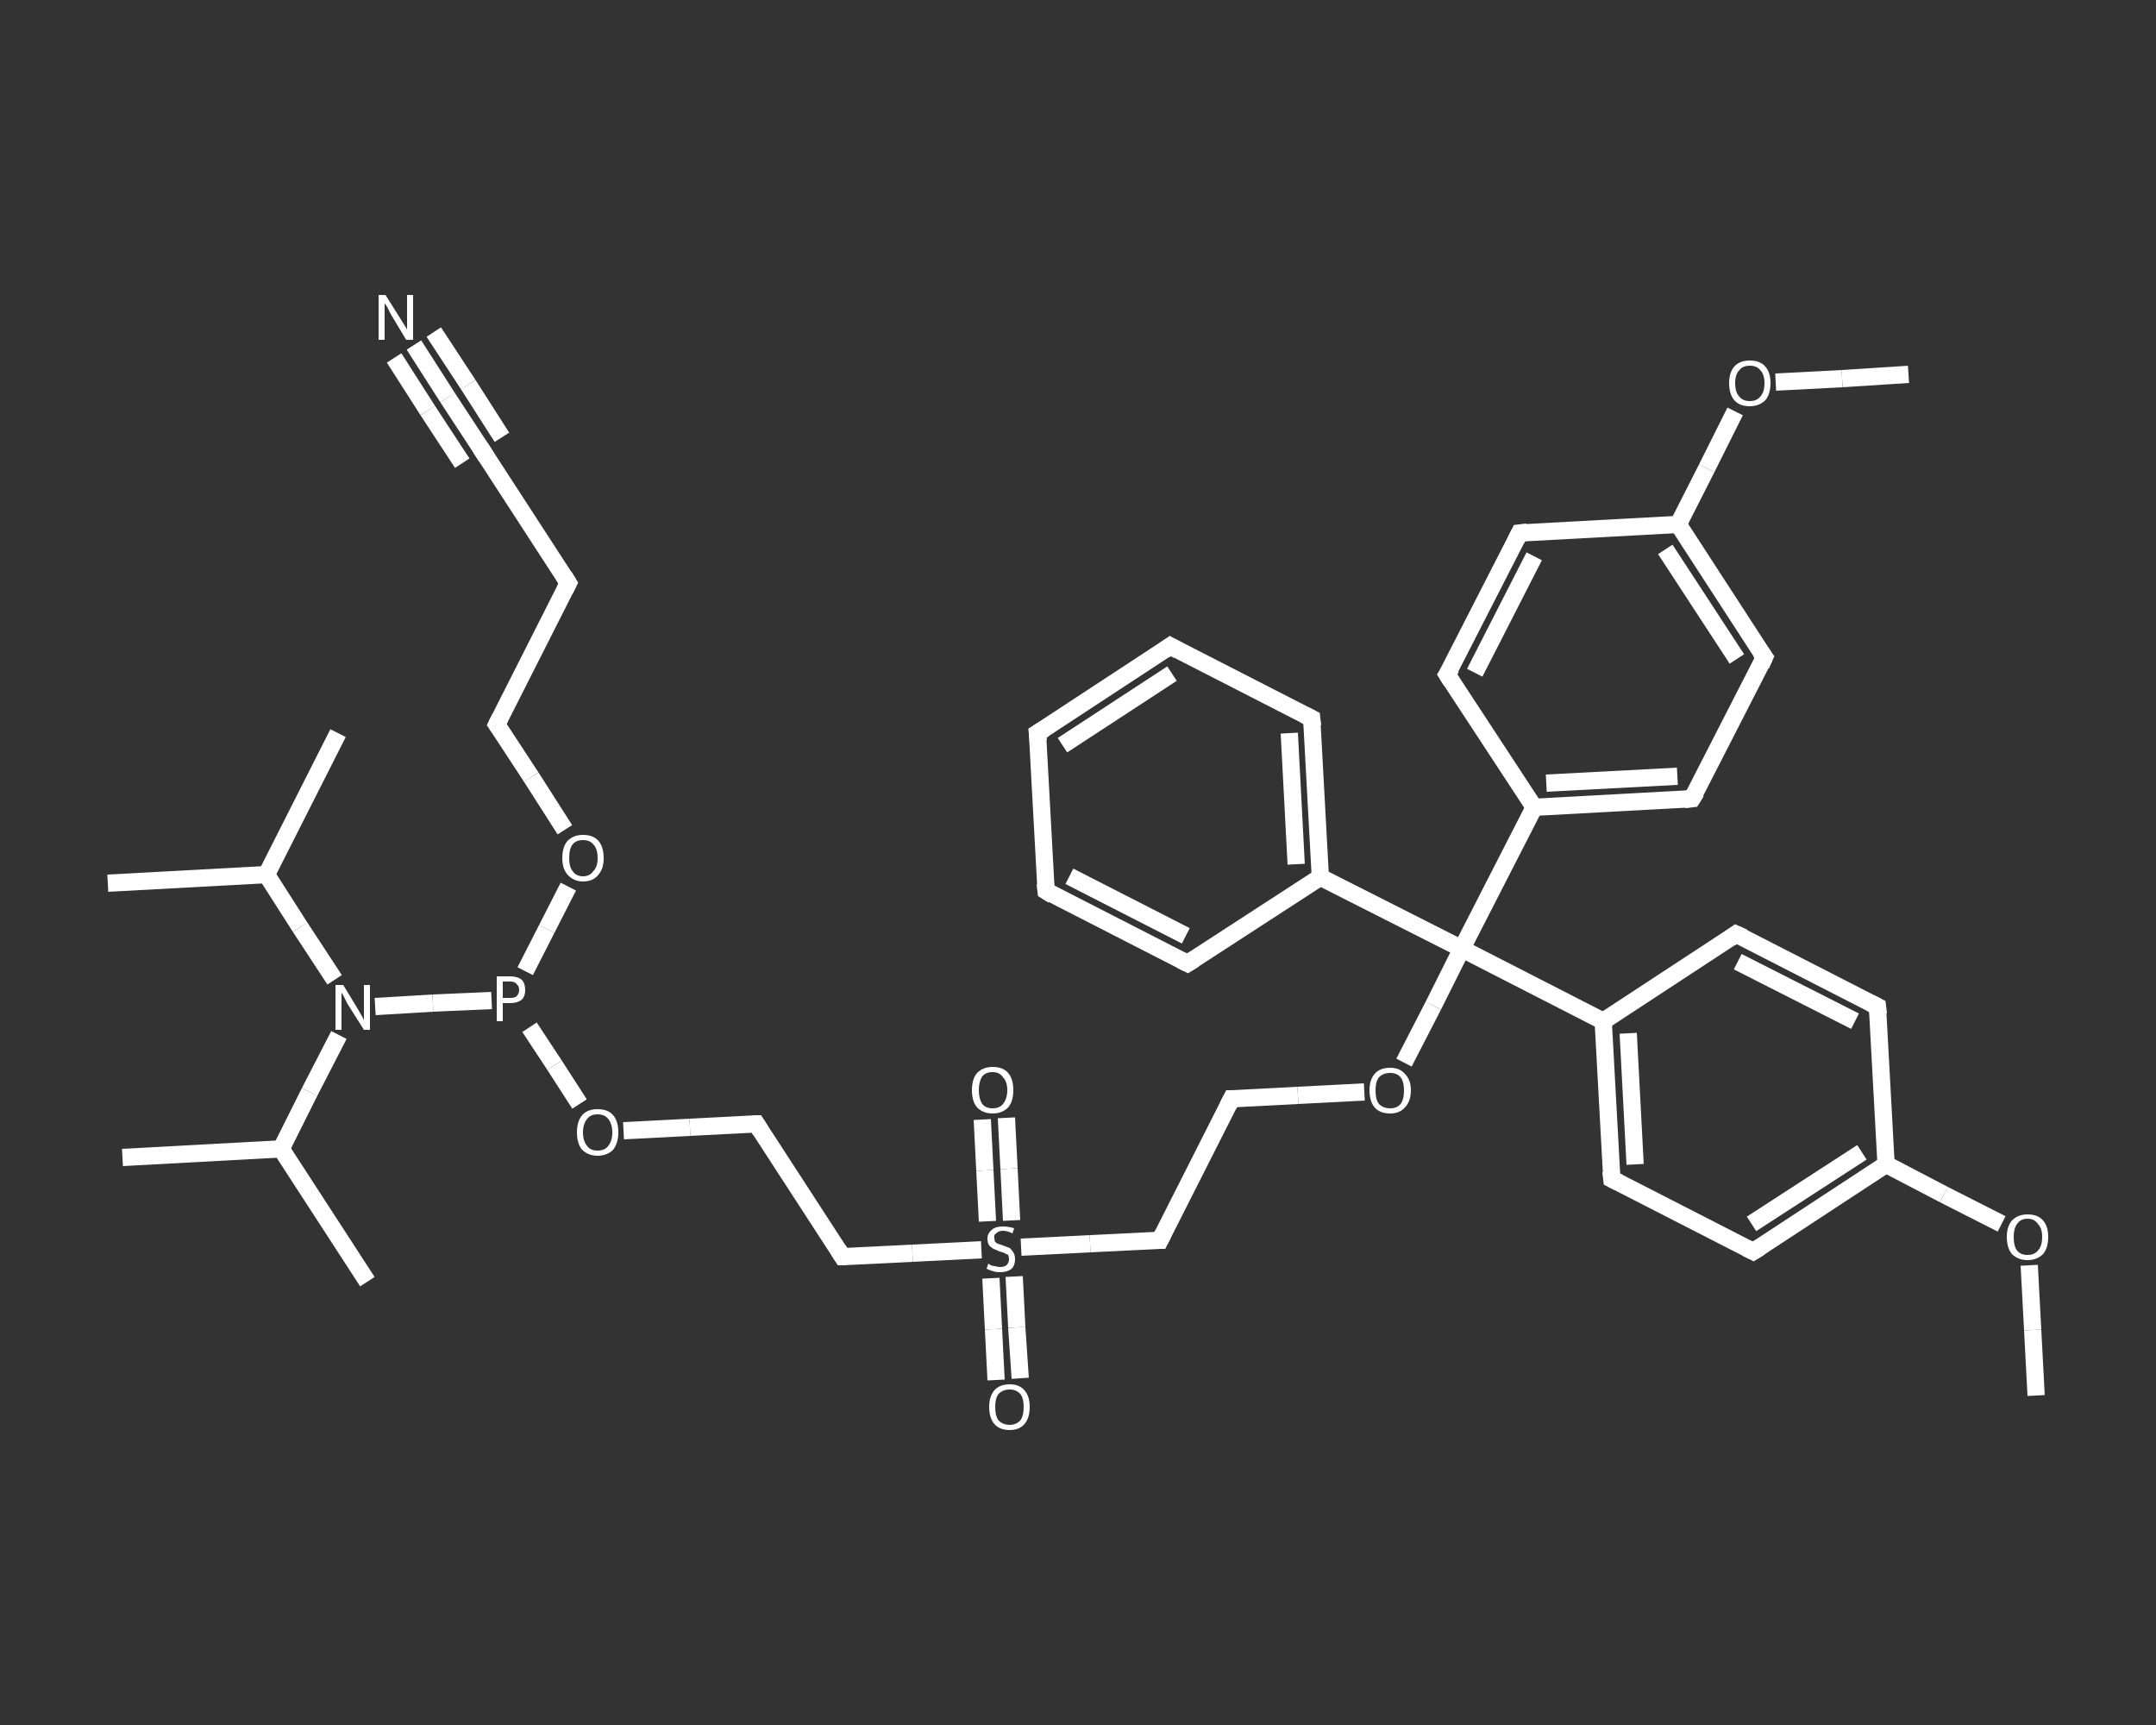 <?xml version='1.0' encoding='iso-8859-1'?>
<svg version='1.1' baseProfile='full'
              xmlns='http://www.w3.org/2000/svg'
                      xmlns:rdkit='http://www.rdkit.org/xml'
                      xmlns:xlink='http://www.w3.org/1999/xlink'
                  xml:space='preserve'
width='250px' height='200px' viewBox='0 0 250 200'>
<rect x="0" y="0" width="250" height="200" fill="#333333" stroke="none"/>
<!-- END OF HEADER -->
<rect style='opacity:1.0;fill:transparent;stroke:none' width='250.0' height='200.0' x='0.0' y='0.0'> </rect>
<path class='bond-0 atom-0 atom-1' d='M 236.1,161.8 L 235.7,154.2' style='fill:none;fill-rule:evenodd;stroke:#FFFFFF;stroke-width:2.0px;stroke-linecap:butt;stroke-linejoin:miter;stroke-opacity:1' />
<path class='bond-0 atom-0 atom-1' d='M 235.7,154.2 L 235.3,146.7' style='fill:none;fill-rule:evenodd;stroke:#FFFFFF;stroke-width:2.0px;stroke-linecap:butt;stroke-linejoin:miter;stroke-opacity:1' />
<path class='bond-1 atom-1 atom-2' d='M 232.1,141.9 L 225.4,138.5' style='fill:none;fill-rule:evenodd;stroke:#FFFFFF;stroke-width:2.0px;stroke-linecap:butt;stroke-linejoin:miter;stroke-opacity:1' />
<path class='bond-1 atom-1 atom-2' d='M 225.4,138.5 L 218.7,135.0' style='fill:none;fill-rule:evenodd;stroke:#FFFFFF;stroke-width:2.0px;stroke-linecap:butt;stroke-linejoin:miter;stroke-opacity:1' />
<path class='bond-2 atom-2 atom-3' d='M 218.7,135.0 L 203.3,145.1' style='fill:none;fill-rule:evenodd;stroke:#FFFFFF;stroke-width:2.0px;stroke-linecap:butt;stroke-linejoin:miter;stroke-opacity:1' />
<path class='bond-2 atom-2 atom-3' d='M 215.9,133.6 L 203.1,141.9' style='fill:none;fill-rule:evenodd;stroke:#FFFFFF;stroke-width:2.0px;stroke-linecap:butt;stroke-linejoin:miter;stroke-opacity:1' />
<path class='bond-3 atom-3 atom-4' d='M 203.3,145.1 L 186.9,136.7' style='fill:none;fill-rule:evenodd;stroke:#FFFFFF;stroke-width:2.0px;stroke-linecap:butt;stroke-linejoin:miter;stroke-opacity:1' />
<path class='bond-4 atom-4 atom-5' d='M 186.9,136.7 L 185.9,118.4' style='fill:none;fill-rule:evenodd;stroke:#FFFFFF;stroke-width:2.0px;stroke-linecap:butt;stroke-linejoin:miter;stroke-opacity:1' />
<path class='bond-4 atom-4 atom-5' d='M 189.6,135.0 L 188.8,119.8' style='fill:none;fill-rule:evenodd;stroke:#FFFFFF;stroke-width:2.0px;stroke-linecap:butt;stroke-linejoin:miter;stroke-opacity:1' />
<path class='bond-5 atom-5 atom-6' d='M 185.9,118.4 L 169.5,110.0' style='fill:none;fill-rule:evenodd;stroke:#FFFFFF;stroke-width:2.0px;stroke-linecap:butt;stroke-linejoin:miter;stroke-opacity:1' />
<path class='bond-6 atom-6 atom-7' d='M 169.5,110.0 L 166.2,116.6' style='fill:none;fill-rule:evenodd;stroke:#FFFFFF;stroke-width:2.0px;stroke-linecap:butt;stroke-linejoin:miter;stroke-opacity:1' />
<path class='bond-6 atom-6 atom-7' d='M 166.2,116.6 L 162.8,123.2' style='fill:none;fill-rule:evenodd;stroke:#FFFFFF;stroke-width:2.0px;stroke-linecap:butt;stroke-linejoin:miter;stroke-opacity:1' />
<path class='bond-7 atom-7 atom-8' d='M 158.2,126.6 L 150.5,127.0' style='fill:none;fill-rule:evenodd;stroke:#FFFFFF;stroke-width:2.0px;stroke-linecap:butt;stroke-linejoin:miter;stroke-opacity:1' />
<path class='bond-7 atom-7 atom-8' d='M 150.5,127.0 L 142.8,127.4' style='fill:none;fill-rule:evenodd;stroke:#FFFFFF;stroke-width:2.0px;stroke-linecap:butt;stroke-linejoin:miter;stroke-opacity:1' />
<path class='bond-8 atom-8 atom-9' d='M 142.8,127.4 L 134.5,143.8' style='fill:none;fill-rule:evenodd;stroke:#FFFFFF;stroke-width:2.0px;stroke-linecap:butt;stroke-linejoin:miter;stroke-opacity:1' />
<path class='bond-9 atom-9 atom-10' d='M 134.5,143.8 L 126.4,144.2' style='fill:none;fill-rule:evenodd;stroke:#FFFFFF;stroke-width:2.0px;stroke-linecap:butt;stroke-linejoin:miter;stroke-opacity:1' />
<path class='bond-9 atom-9 atom-10' d='M 126.4,144.2 L 118.4,144.6' style='fill:none;fill-rule:evenodd;stroke:#FFFFFF;stroke-width:2.0px;stroke-linecap:butt;stroke-linejoin:miter;stroke-opacity:1' />
<path class='bond-10 atom-10 atom-11' d='M 114.9,148.2 L 115.2,154.1' style='fill:none;fill-rule:evenodd;stroke:#FFFFFF;stroke-width:2.0px;stroke-linecap:butt;stroke-linejoin:miter;stroke-opacity:1' />
<path class='bond-10 atom-10 atom-11' d='M 115.2,154.1 L 115.5,160.0' style='fill:none;fill-rule:evenodd;stroke:#FFFFFF;stroke-width:2.0px;stroke-linecap:butt;stroke-linejoin:miter;stroke-opacity:1' />
<path class='bond-10 atom-10 atom-11' d='M 117.6,148.0 L 117.9,153.9' style='fill:none;fill-rule:evenodd;stroke:#FFFFFF;stroke-width:2.0px;stroke-linecap:butt;stroke-linejoin:miter;stroke-opacity:1' />
<path class='bond-10 atom-10 atom-11' d='M 117.9,153.9 L 118.3,159.8' style='fill:none;fill-rule:evenodd;stroke:#FFFFFF;stroke-width:2.0px;stroke-linecap:butt;stroke-linejoin:miter;stroke-opacity:1' />
<path class='bond-11 atom-10 atom-12' d='M 117.3,141.5 L 117.0,135.5' style='fill:none;fill-rule:evenodd;stroke:#FFFFFF;stroke-width:2.0px;stroke-linecap:butt;stroke-linejoin:miter;stroke-opacity:1' />
<path class='bond-11 atom-10 atom-12' d='M 117.0,135.5 L 116.7,129.6' style='fill:none;fill-rule:evenodd;stroke:#FFFFFF;stroke-width:2.0px;stroke-linecap:butt;stroke-linejoin:miter;stroke-opacity:1' />
<path class='bond-11 atom-10 atom-12' d='M 114.5,141.6 L 114.2,135.7' style='fill:none;fill-rule:evenodd;stroke:#FFFFFF;stroke-width:2.0px;stroke-linecap:butt;stroke-linejoin:miter;stroke-opacity:1' />
<path class='bond-11 atom-10 atom-12' d='M 114.2,135.7 L 113.9,129.8' style='fill:none;fill-rule:evenodd;stroke:#FFFFFF;stroke-width:2.0px;stroke-linecap:butt;stroke-linejoin:miter;stroke-opacity:1' />
<path class='bond-12 atom-10 atom-13' d='M 113.8,144.9 L 105.8,145.3' style='fill:none;fill-rule:evenodd;stroke:#FFFFFF;stroke-width:2.0px;stroke-linecap:butt;stroke-linejoin:miter;stroke-opacity:1' />
<path class='bond-12 atom-10 atom-13' d='M 105.8,145.3 L 97.7,145.7' style='fill:none;fill-rule:evenodd;stroke:#FFFFFF;stroke-width:2.0px;stroke-linecap:butt;stroke-linejoin:miter;stroke-opacity:1' />
<path class='bond-13 atom-13 atom-14' d='M 97.7,145.7 L 87.7,130.3' style='fill:none;fill-rule:evenodd;stroke:#FFFFFF;stroke-width:2.0px;stroke-linecap:butt;stroke-linejoin:miter;stroke-opacity:1' />
<path class='bond-14 atom-14 atom-15' d='M 87.7,130.3 L 80.0,130.7' style='fill:none;fill-rule:evenodd;stroke:#FFFFFF;stroke-width:2.0px;stroke-linecap:butt;stroke-linejoin:miter;stroke-opacity:1' />
<path class='bond-14 atom-14 atom-15' d='M 80.0,130.7 L 72.3,131.1' style='fill:none;fill-rule:evenodd;stroke:#FFFFFF;stroke-width:2.0px;stroke-linecap:butt;stroke-linejoin:miter;stroke-opacity:1' />
<path class='bond-15 atom-15 atom-16' d='M 67.2,128.0 L 64.3,123.5' style='fill:none;fill-rule:evenodd;stroke:#FFFFFF;stroke-width:2.0px;stroke-linecap:butt;stroke-linejoin:miter;stroke-opacity:1' />
<path class='bond-15 atom-15 atom-16' d='M 64.3,123.5 L 61.4,119.1' style='fill:none;fill-rule:evenodd;stroke:#FFFFFF;stroke-width:2.0px;stroke-linecap:butt;stroke-linejoin:miter;stroke-opacity:1' />
<path class='bond-16 atom-16 atom-17' d='M 60.9,112.6 L 63.4,107.7' style='fill:none;fill-rule:evenodd;stroke:#FFFFFF;stroke-width:2.0px;stroke-linecap:butt;stroke-linejoin:miter;stroke-opacity:1' />
<path class='bond-16 atom-16 atom-17' d='M 63.4,107.7 L 65.9,102.8' style='fill:none;fill-rule:evenodd;stroke:#FFFFFF;stroke-width:2.0px;stroke-linecap:butt;stroke-linejoin:miter;stroke-opacity:1' />
<path class='bond-17 atom-17 atom-18' d='M 65.5,96.2 L 61.6,90.1' style='fill:none;fill-rule:evenodd;stroke:#FFFFFF;stroke-width:2.0px;stroke-linecap:butt;stroke-linejoin:miter;stroke-opacity:1' />
<path class='bond-17 atom-17 atom-18' d='M 61.6,90.1 L 57.6,84.0' style='fill:none;fill-rule:evenodd;stroke:#FFFFFF;stroke-width:2.0px;stroke-linecap:butt;stroke-linejoin:miter;stroke-opacity:1' />
<path class='bond-18 atom-18 atom-19' d='M 57.6,84.0 L 65.9,67.6' style='fill:none;fill-rule:evenodd;stroke:#FFFFFF;stroke-width:2.0px;stroke-linecap:butt;stroke-linejoin:miter;stroke-opacity:1' />
<path class='bond-19 atom-19 atom-20' d='M 65.9,67.6 L 55.9,52.2' style='fill:none;fill-rule:evenodd;stroke:#FFFFFF;stroke-width:2.0px;stroke-linecap:butt;stroke-linejoin:miter;stroke-opacity:1' />
<path class='bond-20 atom-20 atom-21' d='M 55.9,52.2 L 51.9,46.1' style='fill:none;fill-rule:evenodd;stroke:#FFFFFF;stroke-width:2.0px;stroke-linecap:butt;stroke-linejoin:miter;stroke-opacity:1' />
<path class='bond-20 atom-20 atom-21' d='M 51.9,46.1 L 48.0,40.0' style='fill:none;fill-rule:evenodd;stroke:#FFFFFF;stroke-width:2.0px;stroke-linecap:butt;stroke-linejoin:miter;stroke-opacity:1' />
<path class='bond-20 atom-20 atom-21' d='M 53.6,53.7 L 49.6,47.6' style='fill:none;fill-rule:evenodd;stroke:#FFFFFF;stroke-width:2.0px;stroke-linecap:butt;stroke-linejoin:miter;stroke-opacity:1' />
<path class='bond-20 atom-20 atom-21' d='M 49.6,47.6 L 45.7,41.5' style='fill:none;fill-rule:evenodd;stroke:#FFFFFF;stroke-width:2.0px;stroke-linecap:butt;stroke-linejoin:miter;stroke-opacity:1' />
<path class='bond-20 atom-20 atom-21' d='M 58.2,50.7 L 54.3,44.6' style='fill:none;fill-rule:evenodd;stroke:#FFFFFF;stroke-width:2.0px;stroke-linecap:butt;stroke-linejoin:miter;stroke-opacity:1' />
<path class='bond-20 atom-20 atom-21' d='M 54.3,44.6 L 50.3,38.5' style='fill:none;fill-rule:evenodd;stroke:#FFFFFF;stroke-width:2.0px;stroke-linecap:butt;stroke-linejoin:miter;stroke-opacity:1' />
<path class='bond-21 atom-16 atom-22' d='M 57.0,116.0 L 50.2,116.3' style='fill:none;fill-rule:evenodd;stroke:#FFFFFF;stroke-width:2.0px;stroke-linecap:butt;stroke-linejoin:miter;stroke-opacity:1' />
<path class='bond-21 atom-16 atom-22' d='M 50.2,116.3 L 43.5,116.7' style='fill:none;fill-rule:evenodd;stroke:#FFFFFF;stroke-width:2.0px;stroke-linecap:butt;stroke-linejoin:miter;stroke-opacity:1' />
<path class='bond-22 atom-22 atom-23' d='M 38.8,113.6 L 34.8,107.5' style='fill:none;fill-rule:evenodd;stroke:#FFFFFF;stroke-width:2.0px;stroke-linecap:butt;stroke-linejoin:miter;stroke-opacity:1' />
<path class='bond-22 atom-22 atom-23' d='M 34.8,107.5 L 30.9,101.4' style='fill:none;fill-rule:evenodd;stroke:#FFFFFF;stroke-width:2.0px;stroke-linecap:butt;stroke-linejoin:miter;stroke-opacity:1' />
<path class='bond-23 atom-23 atom-24' d='M 30.9,101.4 L 12.5,102.4' style='fill:none;fill-rule:evenodd;stroke:#FFFFFF;stroke-width:2.0px;stroke-linecap:butt;stroke-linejoin:miter;stroke-opacity:1' />
<path class='bond-24 atom-23 atom-25' d='M 30.9,101.4 L 39.2,85.0' style='fill:none;fill-rule:evenodd;stroke:#FFFFFF;stroke-width:2.0px;stroke-linecap:butt;stroke-linejoin:miter;stroke-opacity:1' />
<path class='bond-25 atom-22 atom-26' d='M 39.3,120.0 L 35.9,126.6' style='fill:none;fill-rule:evenodd;stroke:#FFFFFF;stroke-width:2.0px;stroke-linecap:butt;stroke-linejoin:miter;stroke-opacity:1' />
<path class='bond-25 atom-22 atom-26' d='M 35.9,126.6 L 32.6,133.2' style='fill:none;fill-rule:evenodd;stroke:#FFFFFF;stroke-width:2.0px;stroke-linecap:butt;stroke-linejoin:miter;stroke-opacity:1' />
<path class='bond-26 atom-26 atom-27' d='M 32.6,133.2 L 14.2,134.2' style='fill:none;fill-rule:evenodd;stroke:#FFFFFF;stroke-width:2.0px;stroke-linecap:butt;stroke-linejoin:miter;stroke-opacity:1' />
<path class='bond-27 atom-26 atom-28' d='M 32.6,133.2 L 42.6,148.6' style='fill:none;fill-rule:evenodd;stroke:#FFFFFF;stroke-width:2.0px;stroke-linecap:butt;stroke-linejoin:miter;stroke-opacity:1' />
<path class='bond-28 atom-6 atom-29' d='M 169.5,110.0 L 153.1,101.7' style='fill:none;fill-rule:evenodd;stroke:#FFFFFF;stroke-width:2.0px;stroke-linecap:butt;stroke-linejoin:miter;stroke-opacity:1' />
<path class='bond-29 atom-29 atom-30' d='M 153.1,101.7 L 152.1,83.3' style='fill:none;fill-rule:evenodd;stroke:#FFFFFF;stroke-width:2.0px;stroke-linecap:butt;stroke-linejoin:miter;stroke-opacity:1' />
<path class='bond-29 atom-29 atom-30' d='M 150.3,100.2 L 149.5,85.0' style='fill:none;fill-rule:evenodd;stroke:#FFFFFF;stroke-width:2.0px;stroke-linecap:butt;stroke-linejoin:miter;stroke-opacity:1' />
<path class='bond-30 atom-30 atom-31' d='M 152.1,83.3 L 135.7,74.9' style='fill:none;fill-rule:evenodd;stroke:#FFFFFF;stroke-width:2.0px;stroke-linecap:butt;stroke-linejoin:miter;stroke-opacity:1' />
<path class='bond-31 atom-31 atom-32' d='M 135.7,74.9 L 120.3,85.0' style='fill:none;fill-rule:evenodd;stroke:#FFFFFF;stroke-width:2.0px;stroke-linecap:butt;stroke-linejoin:miter;stroke-opacity:1' />
<path class='bond-31 atom-31 atom-32' d='M 135.9,78.1 L 123.2,86.4' style='fill:none;fill-rule:evenodd;stroke:#FFFFFF;stroke-width:2.0px;stroke-linecap:butt;stroke-linejoin:miter;stroke-opacity:1' />
<path class='bond-32 atom-32 atom-33' d='M 120.3,85.0 L 121.3,103.3' style='fill:none;fill-rule:evenodd;stroke:#FFFFFF;stroke-width:2.0px;stroke-linecap:butt;stroke-linejoin:miter;stroke-opacity:1' />
<path class='bond-33 atom-33 atom-34' d='M 121.3,103.3 L 137.7,111.7' style='fill:none;fill-rule:evenodd;stroke:#FFFFFF;stroke-width:2.0px;stroke-linecap:butt;stroke-linejoin:miter;stroke-opacity:1' />
<path class='bond-33 atom-33 atom-34' d='M 124.0,101.6 L 137.5,108.5' style='fill:none;fill-rule:evenodd;stroke:#FFFFFF;stroke-width:2.0px;stroke-linecap:butt;stroke-linejoin:miter;stroke-opacity:1' />
<path class='bond-34 atom-6 atom-35' d='M 169.5,110.0 L 177.9,93.6' style='fill:none;fill-rule:evenodd;stroke:#FFFFFF;stroke-width:2.0px;stroke-linecap:butt;stroke-linejoin:miter;stroke-opacity:1' />
<path class='bond-35 atom-35 atom-36' d='M 177.9,93.6 L 196.2,92.6' style='fill:none;fill-rule:evenodd;stroke:#FFFFFF;stroke-width:2.0px;stroke-linecap:butt;stroke-linejoin:miter;stroke-opacity:1' />
<path class='bond-35 atom-35 atom-36' d='M 179.3,90.8 L 194.5,90.0' style='fill:none;fill-rule:evenodd;stroke:#FFFFFF;stroke-width:2.0px;stroke-linecap:butt;stroke-linejoin:miter;stroke-opacity:1' />
<path class='bond-36 atom-36 atom-37' d='M 196.2,92.6 L 204.6,76.2' style='fill:none;fill-rule:evenodd;stroke:#FFFFFF;stroke-width:2.0px;stroke-linecap:butt;stroke-linejoin:miter;stroke-opacity:1' />
<path class='bond-37 atom-37 atom-38' d='M 204.6,76.2 L 194.6,60.8' style='fill:none;fill-rule:evenodd;stroke:#FFFFFF;stroke-width:2.0px;stroke-linecap:butt;stroke-linejoin:miter;stroke-opacity:1' />
<path class='bond-37 atom-37 atom-38' d='M 201.4,76.4 L 193.1,63.7' style='fill:none;fill-rule:evenodd;stroke:#FFFFFF;stroke-width:2.0px;stroke-linecap:butt;stroke-linejoin:miter;stroke-opacity:1' />
<path class='bond-38 atom-38 atom-39' d='M 194.6,60.8 L 197.9,54.3' style='fill:none;fill-rule:evenodd;stroke:#FFFFFF;stroke-width:2.0px;stroke-linecap:butt;stroke-linejoin:miter;stroke-opacity:1' />
<path class='bond-38 atom-38 atom-39' d='M 197.9,54.3 L 201.2,47.7' style='fill:none;fill-rule:evenodd;stroke:#FFFFFF;stroke-width:2.0px;stroke-linecap:butt;stroke-linejoin:miter;stroke-opacity:1' />
<path class='bond-39 atom-39 atom-40' d='M 205.9,44.3 L 213.6,43.9' style='fill:none;fill-rule:evenodd;stroke:#FFFFFF;stroke-width:2.0px;stroke-linecap:butt;stroke-linejoin:miter;stroke-opacity:1' />
<path class='bond-39 atom-39 atom-40' d='M 213.6,43.9 L 221.3,43.4' style='fill:none;fill-rule:evenodd;stroke:#FFFFFF;stroke-width:2.0px;stroke-linecap:butt;stroke-linejoin:miter;stroke-opacity:1' />
<path class='bond-40 atom-38 atom-41' d='M 194.6,60.8 L 176.2,61.8' style='fill:none;fill-rule:evenodd;stroke:#FFFFFF;stroke-width:2.0px;stroke-linecap:butt;stroke-linejoin:miter;stroke-opacity:1' />
<path class='bond-41 atom-41 atom-42' d='M 176.2,61.8 L 167.8,78.2' style='fill:none;fill-rule:evenodd;stroke:#FFFFFF;stroke-width:2.0px;stroke-linecap:butt;stroke-linejoin:miter;stroke-opacity:1' />
<path class='bond-41 atom-41 atom-42' d='M 177.9,64.5 L 171.0,78.0' style='fill:none;fill-rule:evenodd;stroke:#FFFFFF;stroke-width:2.0px;stroke-linecap:butt;stroke-linejoin:miter;stroke-opacity:1' />
<path class='bond-42 atom-5 atom-43' d='M 185.9,118.4 L 201.3,108.3' style='fill:none;fill-rule:evenodd;stroke:#FFFFFF;stroke-width:2.0px;stroke-linecap:butt;stroke-linejoin:miter;stroke-opacity:1' />
<path class='bond-43 atom-43 atom-44' d='M 201.3,108.3 L 217.7,116.7' style='fill:none;fill-rule:evenodd;stroke:#FFFFFF;stroke-width:2.0px;stroke-linecap:butt;stroke-linejoin:miter;stroke-opacity:1' />
<path class='bond-43 atom-43 atom-44' d='M 201.5,111.5 L 215.1,118.4' style='fill:none;fill-rule:evenodd;stroke:#FFFFFF;stroke-width:2.0px;stroke-linecap:butt;stroke-linejoin:miter;stroke-opacity:1' />
<path class='bond-44 atom-44 atom-2' d='M 217.7,116.7 L 218.7,135.0' style='fill:none;fill-rule:evenodd;stroke:#FFFFFF;stroke-width:2.0px;stroke-linecap:butt;stroke-linejoin:miter;stroke-opacity:1' />
<path class='bond-45 atom-34 atom-29' d='M 137.7,111.7 L 153.1,101.7' style='fill:none;fill-rule:evenodd;stroke:#FFFFFF;stroke-width:2.0px;stroke-linecap:butt;stroke-linejoin:miter;stroke-opacity:1' />
<path class='bond-46 atom-42 atom-35' d='M 167.8,78.2 L 177.9,93.6' style='fill:none;fill-rule:evenodd;stroke:#FFFFFF;stroke-width:2.0px;stroke-linecap:butt;stroke-linejoin:miter;stroke-opacity:1' />
<path d='M 204.1,144.6 L 203.3,145.1 L 202.5,144.7' style='fill:none;stroke:#FFFFFF;stroke-width:2.0px;stroke-linecap:butt;stroke-linejoin:miter;stroke-opacity:1;' />
<path d='M 187.7,137.1 L 186.9,136.7 L 186.8,135.8' style='fill:none;stroke:#FFFFFF;stroke-width:2.0px;stroke-linecap:butt;stroke-linejoin:miter;stroke-opacity:1;' />
<path d='M 143.2,127.4 L 142.8,127.4 L 142.4,128.2' style='fill:none;stroke:#FFFFFF;stroke-width:2.0px;stroke-linecap:butt;stroke-linejoin:miter;stroke-opacity:1;' />
<path d='M 134.9,143.0 L 134.5,143.8 L 134.1,143.8' style='fill:none;stroke:#FFFFFF;stroke-width:2.0px;stroke-linecap:butt;stroke-linejoin:miter;stroke-opacity:1;' />
<path d='M 98.1,145.7 L 97.7,145.7 L 97.2,144.9' style='fill:none;stroke:#FFFFFF;stroke-width:2.0px;stroke-linecap:butt;stroke-linejoin:miter;stroke-opacity:1;' />
<path d='M 88.2,131.1 L 87.7,130.3 L 87.3,130.3' style='fill:none;stroke:#FFFFFF;stroke-width:2.0px;stroke-linecap:butt;stroke-linejoin:miter;stroke-opacity:1;' />
<path d='M 57.8,84.3 L 57.6,84.0 L 58.0,83.2' style='fill:none;stroke:#FFFFFF;stroke-width:2.0px;stroke-linecap:butt;stroke-linejoin:miter;stroke-opacity:1;' />
<path d='M 65.5,68.4 L 65.9,67.6 L 65.4,66.8' style='fill:none;stroke:#FFFFFF;stroke-width:2.0px;stroke-linecap:butt;stroke-linejoin:miter;stroke-opacity:1;' />
<path d='M 56.4,53.0 L 55.9,52.2 L 55.7,51.9' style='fill:none;stroke:#FFFFFF;stroke-width:2.0px;stroke-linecap:butt;stroke-linejoin:miter;stroke-opacity:1;' />
<path d='M 152.2,84.2 L 152.1,83.3 L 151.3,82.9' style='fill:none;stroke:#FFFFFF;stroke-width:2.0px;stroke-linecap:butt;stroke-linejoin:miter;stroke-opacity:1;' />
<path d='M 136.6,75.4 L 135.7,74.9 L 135.0,75.4' style='fill:none;stroke:#FFFFFF;stroke-width:2.0px;stroke-linecap:butt;stroke-linejoin:miter;stroke-opacity:1;' />
<path d='M 121.1,84.5 L 120.3,85.0 L 120.4,85.9' style='fill:none;stroke:#FFFFFF;stroke-width:2.0px;stroke-linecap:butt;stroke-linejoin:miter;stroke-opacity:1;' />
<path d='M 121.2,102.4 L 121.3,103.3 L 122.1,103.8' style='fill:none;stroke:#FFFFFF;stroke-width:2.0px;stroke-linecap:butt;stroke-linejoin:miter;stroke-opacity:1;' />
<path d='M 136.9,111.3 L 137.7,111.7 L 138.5,111.2' style='fill:none;stroke:#FFFFFF;stroke-width:2.0px;stroke-linecap:butt;stroke-linejoin:miter;stroke-opacity:1;' />
<path d='M 195.3,92.7 L 196.2,92.6 L 196.7,91.8' style='fill:none;stroke:#FFFFFF;stroke-width:2.0px;stroke-linecap:butt;stroke-linejoin:miter;stroke-opacity:1;' />
<path d='M 204.2,77.1 L 204.6,76.2 L 204.1,75.5' style='fill:none;stroke:#FFFFFF;stroke-width:2.0px;stroke-linecap:butt;stroke-linejoin:miter;stroke-opacity:1;' />
<path d='M 177.1,61.7 L 176.2,61.8 L 175.8,62.6' style='fill:none;stroke:#FFFFFF;stroke-width:2.0px;stroke-linecap:butt;stroke-linejoin:miter;stroke-opacity:1;' />
<path d='M 168.3,77.4 L 167.8,78.2 L 168.3,79.0' style='fill:none;stroke:#FFFFFF;stroke-width:2.0px;stroke-linecap:butt;stroke-linejoin:miter;stroke-opacity:1;' />
<path d='M 200.6,108.8 L 201.3,108.3 L 202.2,108.7' style='fill:none;stroke:#FFFFFF;stroke-width:2.0px;stroke-linecap:butt;stroke-linejoin:miter;stroke-opacity:1;' />
<path d='M 216.9,116.3 L 217.7,116.7 L 217.8,117.6' style='fill:none;stroke:#FFFFFF;stroke-width:2.0px;stroke-linecap:butt;stroke-linejoin:miter;stroke-opacity:1;' />
<path class='atom-1' d='M 232.7 143.4
Q 232.7 142.2, 233.3 141.5
Q 234.0 140.8, 235.1 140.8
Q 236.3 140.8, 236.9 141.5
Q 237.5 142.2, 237.5 143.4
Q 237.5 144.7, 236.9 145.4
Q 236.2 146.1, 235.1 146.1
Q 234.0 146.1, 233.3 145.4
Q 232.7 144.7, 232.7 143.4
M 235.1 145.5
Q 235.9 145.5, 236.3 145.0
Q 236.8 144.5, 236.8 143.4
Q 236.8 142.4, 236.3 141.9
Q 235.9 141.3, 235.1 141.3
Q 234.3 141.3, 233.9 141.9
Q 233.5 142.4, 233.5 143.4
Q 233.5 144.5, 233.9 145.0
Q 234.3 145.5, 235.1 145.5
' fill='#FFFFFF'/>
<path class='atom-7' d='M 158.8 126.4
Q 158.8 125.2, 159.4 124.5
Q 160.0 123.8, 161.2 123.8
Q 162.3 123.8, 162.9 124.5
Q 163.6 125.2, 163.6 126.4
Q 163.6 127.7, 162.9 128.4
Q 162.3 129.1, 161.2 129.1
Q 160.0 129.1, 159.4 128.4
Q 158.8 127.7, 158.8 126.4
M 161.2 128.5
Q 162.0 128.5, 162.4 128.0
Q 162.8 127.5, 162.8 126.4
Q 162.8 125.4, 162.4 124.9
Q 162.0 124.4, 161.2 124.4
Q 160.4 124.4, 159.9 124.9
Q 159.5 125.4, 159.5 126.4
Q 159.5 127.5, 159.9 128.0
Q 160.4 128.5, 161.2 128.5
' fill='#FFFFFF'/>
<path class='atom-10' d='M 114.6 146.5
Q 114.7 146.6, 114.9 146.7
Q 115.2 146.8, 115.4 146.8
Q 115.7 146.9, 116.0 146.9
Q 116.4 146.9, 116.7 146.7
Q 117.0 146.4, 117.0 146.0
Q 117.0 145.7, 116.9 145.5
Q 116.7 145.4, 116.5 145.3
Q 116.3 145.2, 115.9 145.1
Q 115.5 144.9, 115.2 144.8
Q 114.9 144.6, 114.7 144.4
Q 114.5 144.1, 114.5 143.6
Q 114.5 143.0, 115.0 142.6
Q 115.4 142.2, 116.3 142.2
Q 116.9 142.2, 117.6 142.4
L 117.4 143.0
Q 116.8 142.7, 116.3 142.7
Q 115.8 142.7, 115.5 143.0
Q 115.2 143.2, 115.3 143.5
Q 115.3 143.8, 115.4 144.0
Q 115.5 144.1, 115.7 144.2
Q 116.0 144.3, 116.3 144.4
Q 116.8 144.6, 117.1 144.7
Q 117.3 144.9, 117.5 145.2
Q 117.7 145.5, 117.7 146.0
Q 117.7 146.7, 117.3 147.1
Q 116.8 147.5, 116.0 147.5
Q 115.5 147.5, 115.2 147.4
Q 114.8 147.3, 114.4 147.1
L 114.6 146.5
' fill='#FFFFFF'/>
<path class='atom-11' d='M 114.7 163.1
Q 114.7 161.9, 115.3 161.2
Q 115.9 160.5, 117.1 160.5
Q 118.2 160.5, 118.8 161.2
Q 119.4 161.9, 119.4 163.1
Q 119.4 164.4, 118.8 165.1
Q 118.2 165.8, 117.1 165.8
Q 115.9 165.8, 115.3 165.1
Q 114.7 164.4, 114.7 163.1
M 117.1 165.2
Q 117.8 165.2, 118.3 164.7
Q 118.7 164.2, 118.7 163.1
Q 118.7 162.1, 118.3 161.6
Q 117.8 161.1, 117.1 161.1
Q 116.3 161.1, 115.8 161.6
Q 115.4 162.1, 115.4 163.1
Q 115.4 164.2, 115.8 164.7
Q 116.3 165.2, 117.1 165.2
' fill='#FFFFFF'/>
<path class='atom-12' d='M 112.7 126.4
Q 112.7 125.1, 113.3 124.4
Q 114.0 123.7, 115.1 123.7
Q 116.3 123.7, 116.9 124.4
Q 117.5 125.1, 117.5 126.4
Q 117.5 127.7, 116.9 128.4
Q 116.2 129.1, 115.1 129.1
Q 114.0 129.1, 113.3 128.4
Q 112.7 127.7, 112.7 126.4
M 115.1 128.5
Q 115.9 128.5, 116.3 128.0
Q 116.8 127.4, 116.8 126.4
Q 116.8 125.4, 116.3 124.9
Q 115.9 124.3, 115.1 124.3
Q 114.3 124.3, 113.9 124.8
Q 113.5 125.4, 113.5 126.4
Q 113.5 127.4, 113.9 128.0
Q 114.3 128.5, 115.1 128.5
' fill='#FFFFFF'/>
<path class='atom-15' d='M 66.9 131.3
Q 66.9 130.0, 67.5 129.3
Q 68.1 128.6, 69.3 128.6
Q 70.5 128.6, 71.1 129.3
Q 71.7 130.0, 71.7 131.3
Q 71.7 132.5, 71.1 133.3
Q 70.4 134.0, 69.3 134.0
Q 68.2 134.0, 67.5 133.3
Q 66.9 132.6, 66.9 131.3
M 69.3 133.4
Q 70.1 133.4, 70.5 132.9
Q 71.0 132.3, 71.0 131.3
Q 71.0 130.3, 70.5 129.7
Q 70.1 129.2, 69.3 129.2
Q 68.5 129.2, 68.1 129.7
Q 67.6 130.3, 67.6 131.3
Q 67.6 132.3, 68.1 132.9
Q 68.5 133.4, 69.3 133.4
' fill='#FFFFFF'/>
<path class='atom-16' d='M 59.2 113.2
Q 60.0 113.2, 60.5 113.6
Q 60.9 114.0, 60.9 114.8
Q 60.9 115.5, 60.5 115.9
Q 60.0 116.3, 59.2 116.3
L 58.3 116.3
L 58.3 118.4
L 57.6 118.4
L 57.6 113.2
L 59.2 113.2
M 59.2 115.7
Q 59.7 115.7, 59.9 115.5
Q 60.2 115.2, 60.2 114.8
Q 60.2 114.3, 59.9 114.1
Q 59.7 113.8, 59.2 113.8
L 58.3 113.8
L 58.3 115.7
L 59.2 115.7
' fill='#FFFFFF'/>
<path class='atom-17' d='M 65.2 99.5
Q 65.2 98.2, 65.8 97.5
Q 66.5 96.8, 67.6 96.8
Q 68.8 96.8, 69.4 97.5
Q 70.0 98.2, 70.0 99.5
Q 70.0 100.7, 69.4 101.4
Q 68.8 102.2, 67.6 102.2
Q 66.5 102.2, 65.8 101.4
Q 65.2 100.7, 65.2 99.5
M 67.6 101.6
Q 68.4 101.6, 68.8 101.0
Q 69.3 100.5, 69.3 99.5
Q 69.3 98.4, 68.8 97.9
Q 68.4 97.4, 67.6 97.4
Q 66.8 97.4, 66.4 97.9
Q 66.0 98.4, 66.0 99.5
Q 66.0 100.5, 66.4 101.0
Q 66.8 101.6, 67.6 101.6
' fill='#FFFFFF'/>
<path class='atom-21' d='M 44.7 34.2
L 46.4 36.9
Q 46.6 37.2, 46.9 37.7
Q 47.2 38.2, 47.2 38.2
L 47.2 34.2
L 47.9 34.2
L 47.9 39.4
L 47.1 39.4
L 45.3 36.4
Q 45.1 36.0, 44.9 35.6
Q 44.6 35.2, 44.6 35.1
L 44.6 39.4
L 43.9 39.4
L 43.9 34.2
L 44.7 34.2
' fill='#FFFFFF'/>
<path class='atom-22' d='M 39.8 114.2
L 41.5 117.0
Q 41.6 117.2, 41.9 117.7
Q 42.2 118.2, 42.2 118.3
L 42.2 114.2
L 42.9 114.2
L 42.9 119.4
L 42.2 119.4
L 40.3 116.4
Q 40.1 116.0, 39.9 115.6
Q 39.7 115.2, 39.6 115.1
L 39.6 119.4
L 38.9 119.4
L 38.9 114.2
L 39.8 114.2
' fill='#FFFFFF'/>
<path class='atom-39' d='M 200.5 44.4
Q 200.5 43.2, 201.1 42.5
Q 201.7 41.8, 202.9 41.8
Q 204.1 41.8, 204.7 42.5
Q 205.3 43.2, 205.3 44.4
Q 205.3 45.7, 204.7 46.4
Q 204.0 47.1, 202.9 47.1
Q 201.7 47.1, 201.1 46.4
Q 200.5 45.7, 200.5 44.4
M 202.9 46.5
Q 203.7 46.5, 204.1 46.0
Q 204.6 45.5, 204.6 44.4
Q 204.6 43.4, 204.1 42.9
Q 203.7 42.4, 202.9 42.4
Q 202.1 42.4, 201.7 42.9
Q 201.2 43.4, 201.2 44.4
Q 201.2 45.5, 201.7 46.0
Q 202.1 46.5, 202.9 46.5
' fill='#FFFFFF'/>
</svg>
